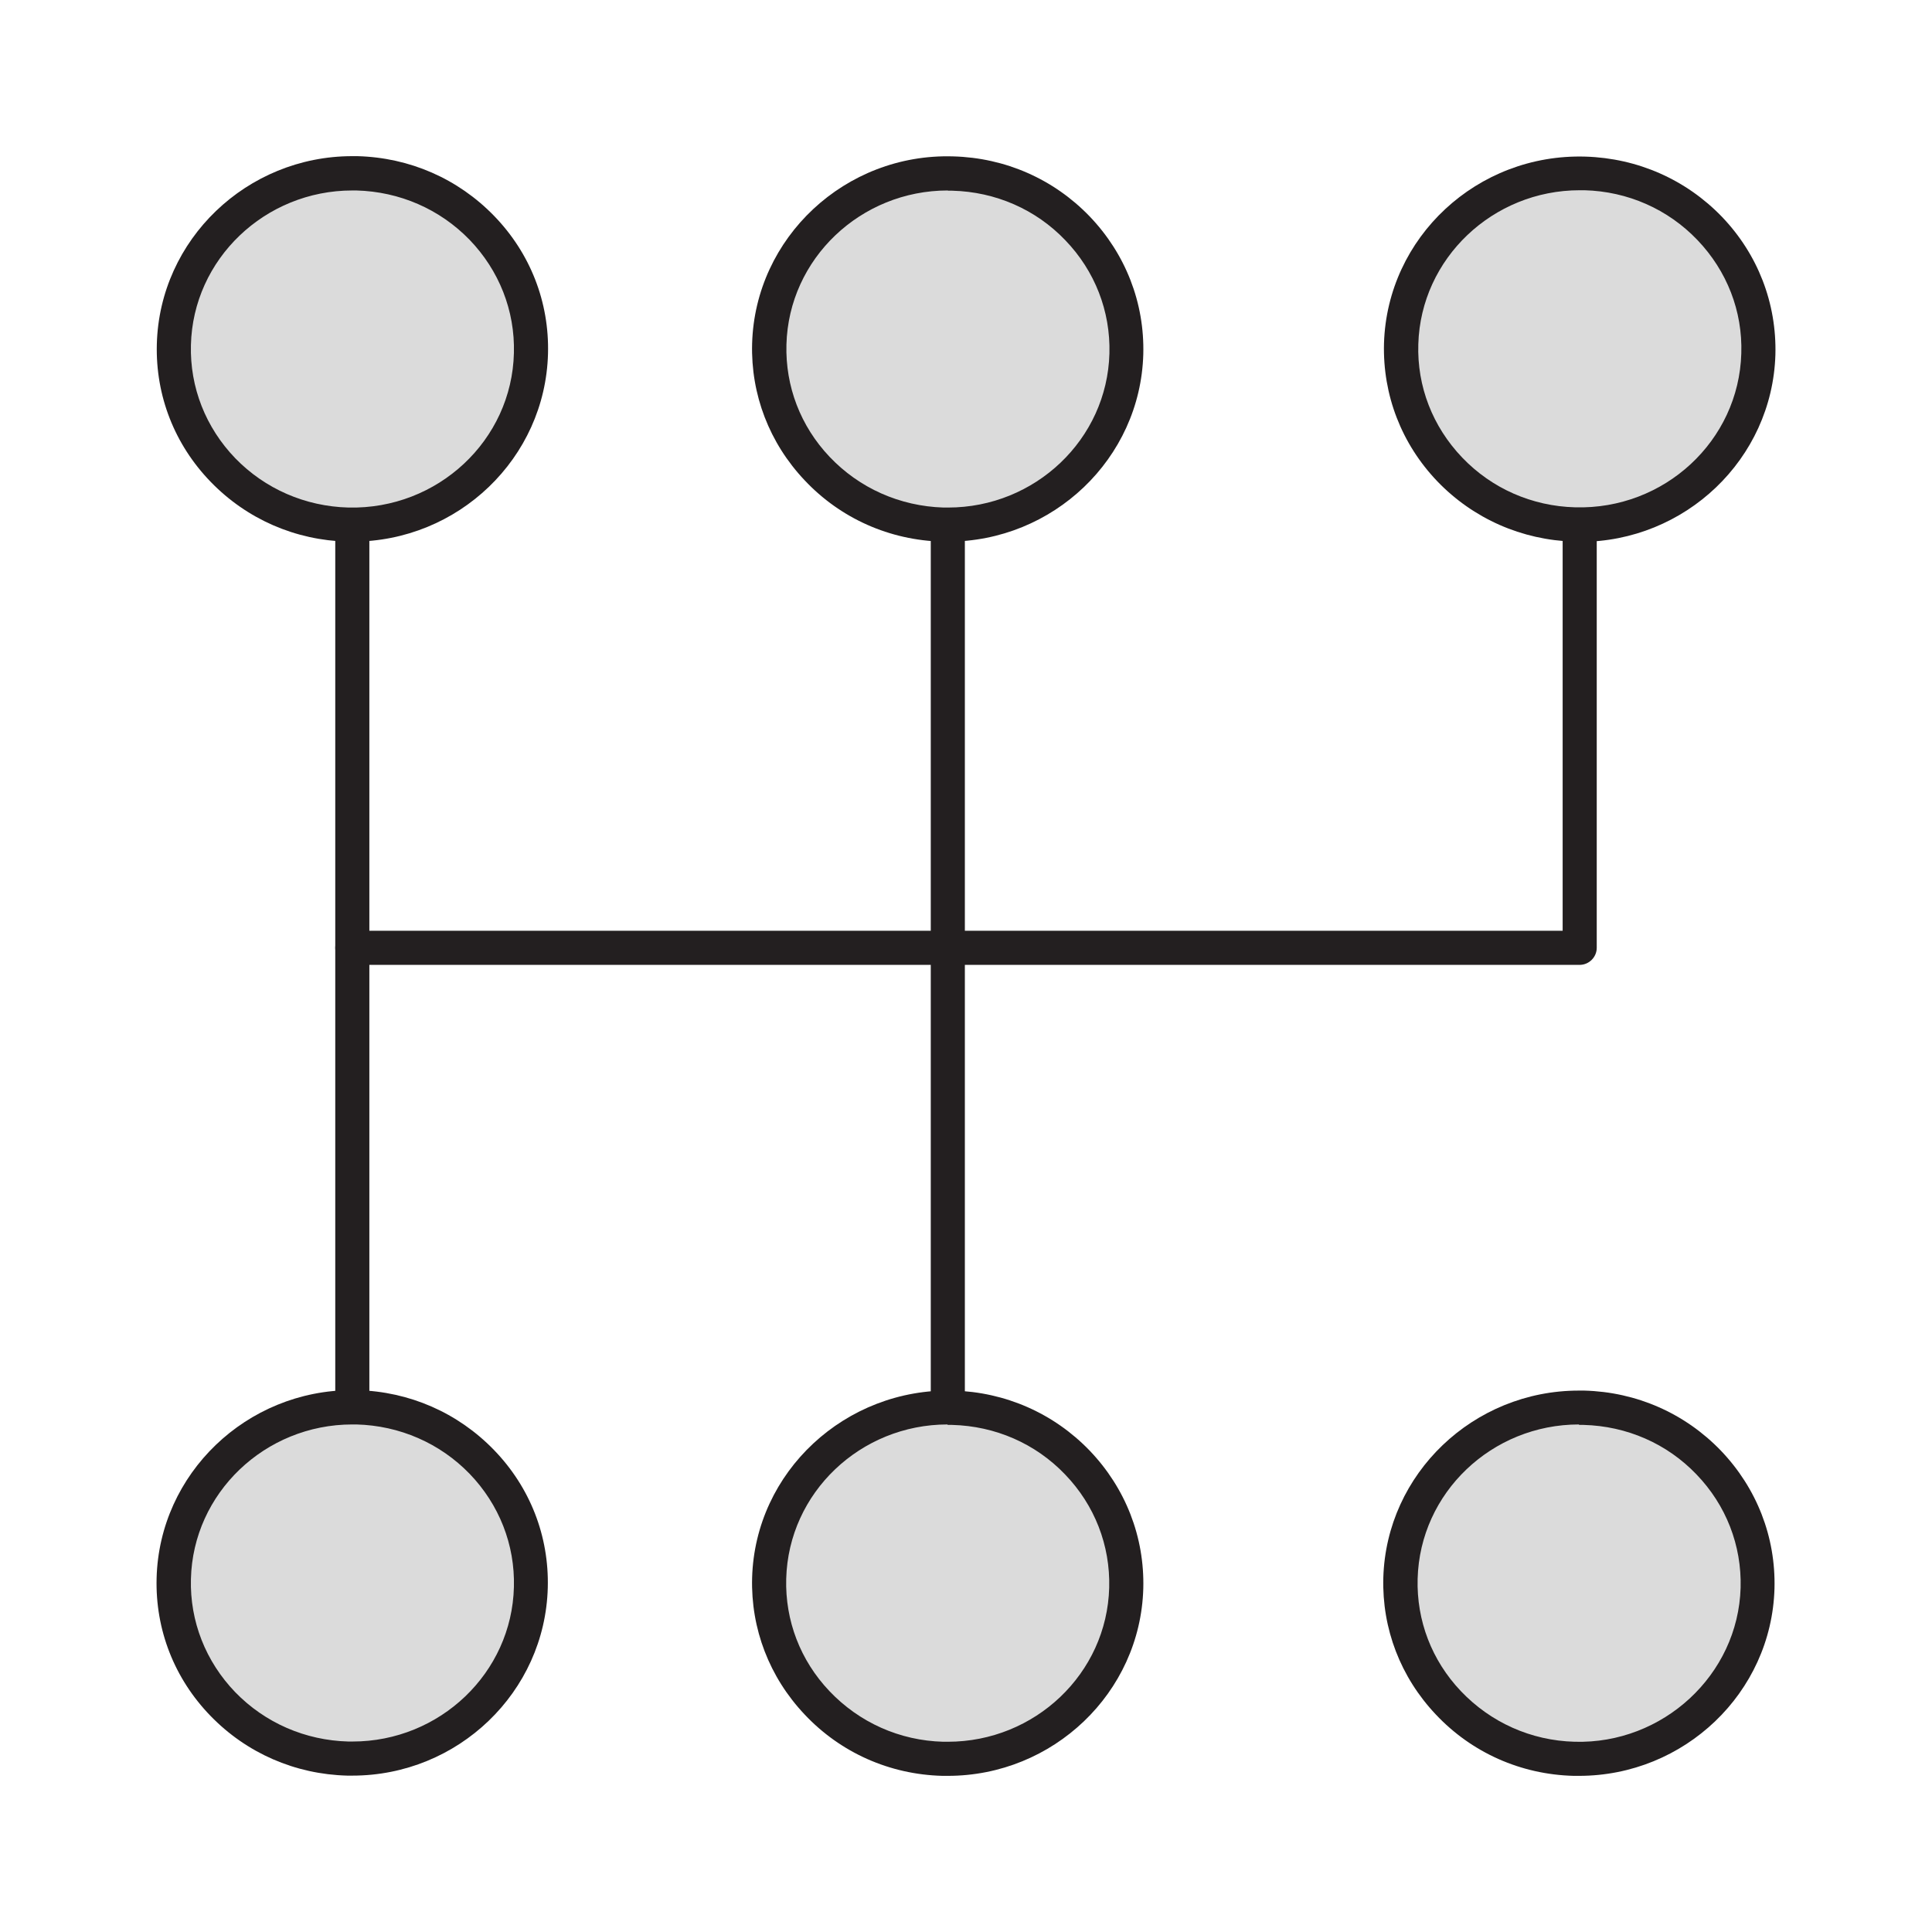 <svg viewBox="0 0 85 85" xmlns="http://www.w3.org/2000/svg" data-name="Layer 1" id="Layer_1">
  <defs>
    <style>
      .cls-1 {
        fill: #231f20;
      }

      .cls-2 {
        fill: #dbdbdb;
      }
    </style>
  </defs>
  <path d="M41.7,62.67c-.41,0-.75-.34-.75-.75V23.08c0-.41.34-.75.75-.75s.75.34.75.75v38.84c0,.41-.34.75-.75.75Z" class="cls-1"></path>
  <path d="M15.5,62.67c-.41,0-.75-.34-.75-.75V23.08c0-.41.34-.75.75-.75s.75.34.75.75v38.84c0,.41-.34.75-.75.75Z" class="cls-1"></path>
  <path d="M69.5,42.45H15.5c-.41,0-.75-.34-.75-.75s.34-.75.75-.75h53.25v-17.88c0-.41.34-.75.75-.75s.75.34.75.75v18.63c0,.41-.34.75-.75.75Z" class="cls-1"></path>
  <g>
    <path d="M23.35,69.84c.11-4.27-3.32-7.81-7.66-7.92-4.34-.11-7.94,3.27-8.05,7.53-.11,4.27,3.32,7.81,7.66,7.92,4.34.11,7.94-3.27,8.05-7.53Z" class="cls-2"></path>
    <path d="M15.5,78.12c-.07,0-.14,0-.22,0-2.3-.06-4.43-.99-6.02-2.63-1.59-1.64-2.43-3.79-2.37-6.06.12-4.6,3.96-8.27,8.6-8.27.07,0,.14,0,.22,0,2.3.06,4.43.99,6.02,2.63,1.59,1.64,2.43,3.79,2.37,6.06h0c-.12,4.6-3.95,8.27-8.6,8.27ZM15.5,62.67c-3.84,0-7.01,3.02-7.1,6.8-.05,1.86.65,3.63,1.95,4.98,1.31,1.35,3.08,2.12,4.98,2.17.06,0,.12,0,.18,0,3.84,0,7.01-3.02,7.1-6.8h0c.05-1.86-.65-3.63-1.95-4.98-1.31-1.35-3.08-2.12-4.98-2.17-.06,0-.12,0-.18,0Z" class="cls-1"></path>
  </g>
  <g>
    <path d="M77.36,15.58c.13-4.27-3.29-7.83-7.62-7.95-4.34-.13-7.96,3.23-8.09,7.5-.13,4.27,3.29,7.83,7.62,7.95,4.34.13,7.96-3.23,8.09-7.5Z" class="cls-2"></path>
    <path d="M69.5,23.83c-.08,0-.17,0-.25,0-2.3-.07-4.43-1.01-6.01-2.65-1.58-1.65-2.41-3.8-2.35-6.07.14-4.67,4.1-8.36,8.86-8.22,2.3.07,4.43,1.01,6.01,2.65,1.58,1.65,2.41,3.8,2.35,6.07h0c-.14,4.59-3.97,8.23-8.6,8.23ZM69.5,8.37c-3.82,0-6.99,3-7.1,6.77-.06,1.86.63,3.63,1.93,4.99,1.3,1.36,3.07,2.14,4.97,2.19,3.92.11,7.2-2.92,7.31-6.77h0c.06-1.86-.63-3.63-1.93-4.99-1.3-1.36-3.07-2.14-4.97-2.19-.07,0-.14,0-.21,0ZM77.36,15.58h0,0Z" class="cls-1"></path>
  </g>
  <g>
    <path d="M49.55,15.57c.12-4.27-3.3-7.82-7.64-7.94-4.34-.12-7.95,3.24-8.07,7.51-.12,4.27,3.3,7.82,7.64,7.94,4.34.12,7.95-3.24,8.07-7.51Z" class="cls-2"></path>
    <path d="M41.7,23.83c-.08,0-.16,0-.24,0-2.32-.06-4.48-1.02-6.06-2.7-1.55-1.64-2.37-3.77-2.31-6.01.13-4.67,4.1-8.38,8.84-8.24,2.3.06,4.43,1,6.01,2.64,1.58,1.65,2.42,3.8,2.36,6.07h0c-.13,4.59-3.97,8.24-8.6,8.24ZM41.7,8.38c-3.83,0-7,3-7.1,6.78-.05,1.84.62,3.59,1.9,4.94,1.31,1.38,3.09,2.17,5.01,2.23.07,0,.13,0,.2,0,3.83,0,7-3,7.1-6.78h0c.05-1.86-.64-3.63-1.94-4.98-1.3-1.36-3.07-2.13-4.97-2.18-.07,0-.13,0-.2,0ZM49.55,15.57h0,0Z" class="cls-1"></path>
  </g>
  <g>
    <path d="M49.55,69.86c.12-4.27-3.3-7.82-7.64-7.94-4.34-.12-7.95,3.24-8.07,7.51-.12,4.27,3.3,7.82,7.64,7.94,4.34.12,7.95-3.24,8.07-7.51Z" class="cls-2"></path>
    <path d="M41.7,78.13c-.08,0-.16,0-.24,0-2.32-.06-4.48-1.02-6.06-2.7-1.55-1.64-2.37-3.77-2.31-6.01.13-4.67,4.1-8.35,8.84-8.24,2.3.06,4.43,1,6.01,2.64,1.58,1.65,2.42,3.8,2.36,6.07-.13,4.59-3.97,8.24-8.6,8.24ZM41.69,62.67c-3.83,0-7,3-7.1,6.79-.05,1.84.62,3.59,1.9,4.94,1.31,1.38,3.09,2.18,5.01,2.23.07,0,.13,0,.2,0,3.83,0,7-3,7.1-6.78.05-1.86-.64-3.63-1.94-4.98-1.3-1.36-3.07-2.13-4.97-2.18-.07,0-.13,0-.2,0ZM49.55,69.86h0,0Z" class="cls-1"></path>
  </g>
  <g>
    <path d="M77.33,69.86c.12-4.27-3.3-7.82-7.64-7.94-4.34-.12-7.95,3.24-8.07,7.51-.12,4.27,3.3,7.82,7.64,7.94,4.34.12,7.95-3.24,8.07-7.51Z" class="cls-2"></path>
    <path d="M69.47,78.13c-.08,0-.16,0-.24,0-2.32-.06-4.48-1.02-6.06-2.7-1.55-1.64-2.37-3.77-2.31-6.01.13-4.59,3.97-8.24,8.6-8.24.08,0,.16,0,.24,0,2.3.06,4.43,1,6.01,2.64,1.58,1.65,2.42,3.8,2.36,6.07-.13,4.59-3.97,8.24-8.6,8.24ZM69.47,62.67c-3.83,0-7,3-7.1,6.79-.05,1.84.62,3.59,1.9,4.94,1.31,1.38,3.09,2.18,5.01,2.23,3.87.11,7.19-2.93,7.3-6.78.05-1.86-.64-3.63-1.94-4.98-1.3-1.36-3.07-2.13-4.97-2.18-.07,0-.13,0-.2,0ZM77.33,69.86h0,0Z" class="cls-1"></path>
  </g>
  <g>
    <path d="M23.36,15.55c.11-4.27-3.32-7.81-7.66-7.92-4.34-.11-7.94,3.27-8.05,7.53-.11,4.27,3.32,7.81,7.66,7.92,4.34.11,7.94-3.27,8.05-7.53Z" class="cls-2"></path>
    <path d="M15.51,23.83c-.07,0-.14,0-.22,0-2.3-.06-4.43-.99-6.02-2.63-1.59-1.64-2.43-3.79-2.37-6.06.12-4.6,3.96-8.27,8.6-8.27.07,0,.14,0,.22,0,2.3.06,4.43.99,6.02,2.63,1.59,1.64,2.43,3.79,2.37,6.06h0c-.12,4.6-3.95,8.27-8.6,8.27ZM15.5,8.38c-3.84,0-7.01,3.02-7.1,6.8-.05,1.86.65,3.63,1.95,4.98,1.31,1.35,3.08,2.12,4.98,2.17,3.93.09,7.19-2.96,7.28-6.8h0c.05-1.86-.65-3.63-1.95-4.98-1.31-1.35-3.08-2.12-4.98-2.17-.06,0-.12,0-.18,0Z" class="cls-1"></path>
  </g>
</svg>